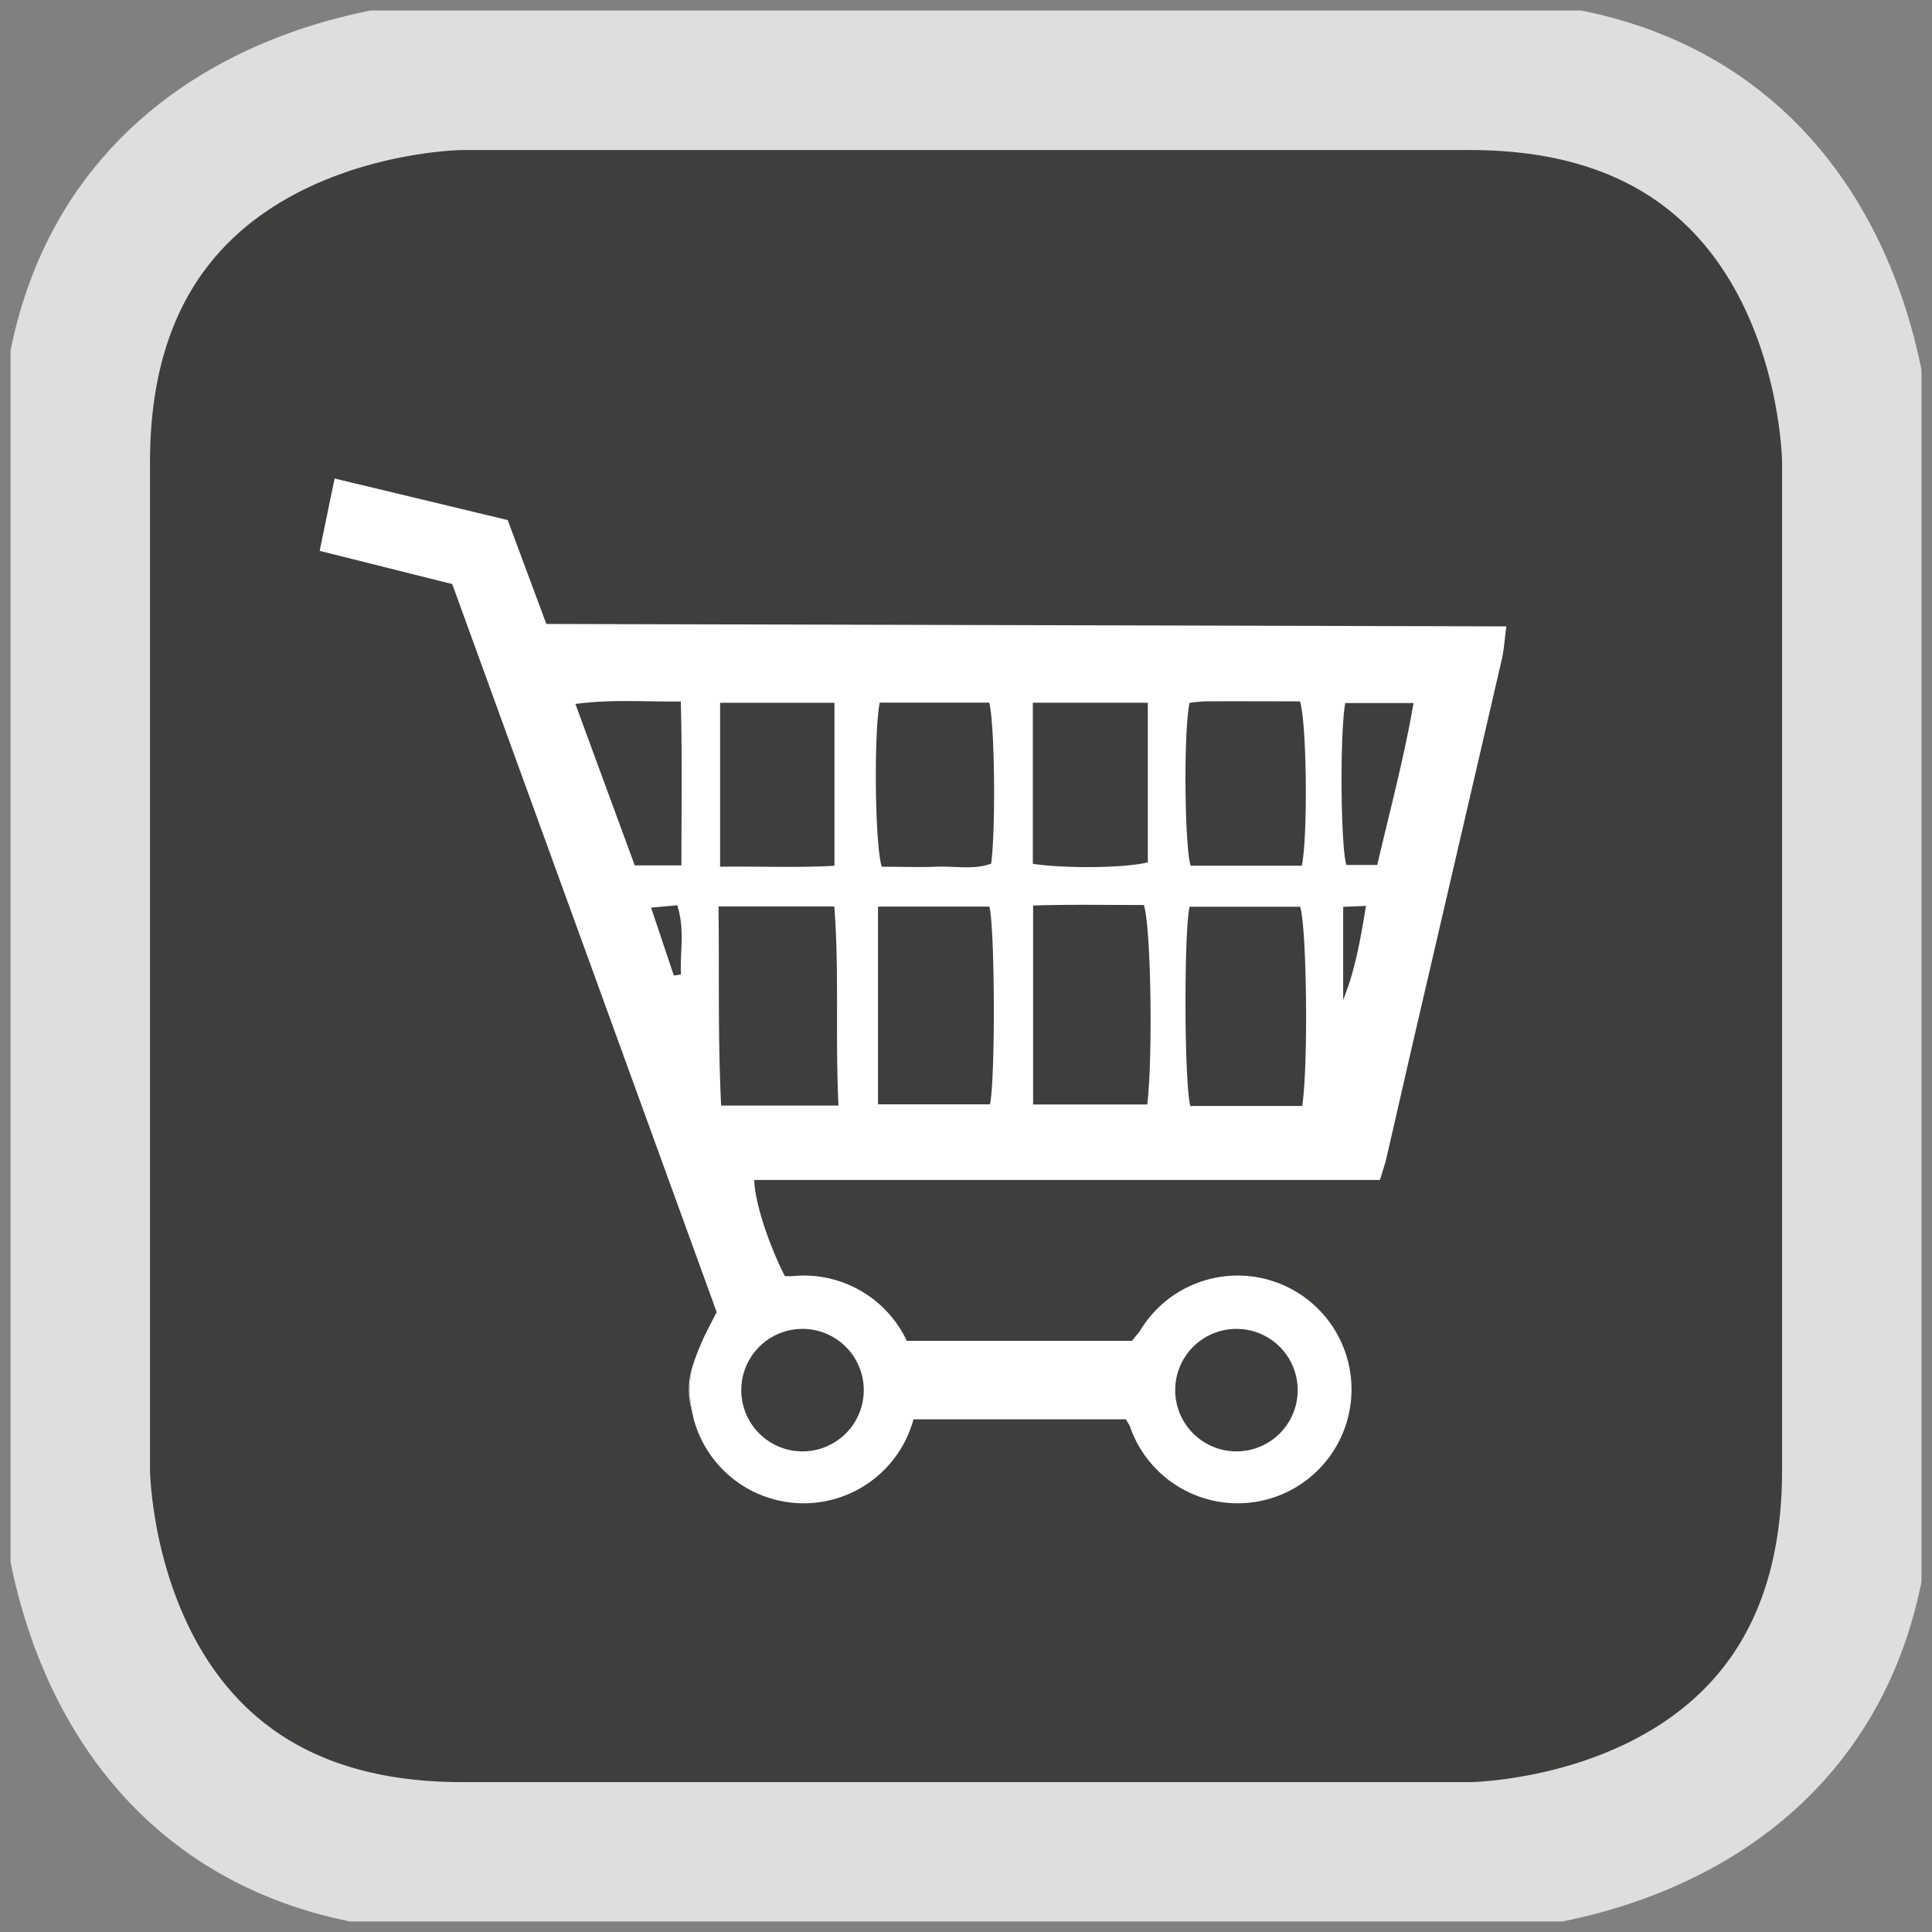 <svg id="Ebene_1" data-name="Ebene 1" xmlns="http://www.w3.org/2000/svg" xmlns:xlink="http://www.w3.org/1999/xlink" viewBox="0 0 517.31 517.31"><rect x="0" y="0" width="517.31" height="517.31" fill="#808080" stroke="none"/><defs><style>.cls-1,.cls-4{fill:none;}.cls-2{fill:#3e3e3d;}.cls-3{clip-path:url(#clip-path);}.cls-4{stroke:#dedede;stroke-width:40.17px;}.cls-5{fill:#fff;}</style><clipPath id="clip-path" transform="translate(2.49 2.82)"><rect class="cls-1" x="0.33" width="511.67" height="511.67"/></clipPath></defs><path class="cls-2" d="M121.18,17.27s-103.59,0-103.59,103.58v270s0,103.59,103.59,103.59h270s103.58,0,103.58-103.59v-270s0-103.58-103.58-103.58Z" transform="translate(2.49 2.82)"/><g class="cls-3"><path class="cls-4" d="M121.18,17.27s-103.59,0-103.59,103.58v270s0,103.59,103.59,103.59h270s103.58,0,103.58-103.59v-270s0-103.58-103.58-103.58Z" transform="translate(2.49 2.82)"/></g><path class="cls-5" d="M182.21,369.2a31.24,31.24,0,0,1,.51-5.59,20.94,20.94,0,0,0-.29,9.95c.2,1.11.45,2.19.73,3.26a30.89,30.89,0,0,1-.95-7.62Z" transform="translate(2.49 2.82)"/><path class="cls-5" d="M143.79,164.23l-10.34-27.8L87.11,125.31c-1.46,7-2.65,12.78-4,19.37l35.49,8.89,70.81,194.94c-.56,1.1-1.1,2.13-1.59,3.11a66.55,66.55,0,0,0-5.06,12,30.79,30.79,0,0,0,.45,13.21c0,.06,0,.11,0,.16a30.49,30.49,0,0,0,58.9.23H299c.33.57.64,1.15,1,1.71a30.49,30.49,0,1,0,2.62-25.18c-.68.79-1.35,1.61-2,2.46h-60.3a30.49,30.49,0,0,0-27.58-17.49,27.9,27.9,0,0,0-3.19.18c-.62,0-1.24,0-1.87,0-4.36-8.49-8.16-20.08-8.2-25.78H367c.77-2.59,1.36-4.24,1.75-5.92,3-13,5.93-25.93,8.94-38.88q11-47.3,21.94-94.58c.58-2.53.73-5.17,1.22-8.84l-257.07-.65Zm7.79,21.44c9.7-1.29,18.52-.56,28.23-.66.37,14.84.16,29.18.15,43.88H167.47c-5.2-14.14-10.36-28.15-15.89-43.22Zm28.35,72.44-2,.27-6.09-18.18,7-.62c2.11,6.46.7,12.52,1,18.53ZM328.58,353a16.4,16.4,0,1,1-16.4,16.4,16.4,16.4,0,0,1,16.4-16.4ZM190.32,185.35h30.62V229c-10.05.56-19.93.12-30.62.25V185.35ZM212.39,353a16.4,16.4,0,1,1-16.4,16.4,16.4,16.4,0,0,1,16.4-16.4Zm-21.79-59.8c-.89-18.23-.48-35.57-.7-53.31h31c1.37,17.43.21,34.8,1.13,53.31Zm72-.32h-30V239.93h29.84c1.48,6.3,1.6,45.72.16,52.94Zm.31-64.45c-4.68,1.71-9.68.63-14.56.82s-9.95,0-14.74,0c-1.82-5.58-2.17-35.23-.56-43.94h29.34c1.46,5.75,1.77,33.54.52,43.07Zm11.15-43.09h30.79v42.72c-5.56,1.52-22,1.76-30.79.41V185.33Zm30.65,107.58H274.13V239.64c10-.33,19.9-.12,29.64-.14,1.89,5.27,2.48,39.91.94,53.41ZM316,185.39a40.9,40.9,0,0,1,4.27-.42c8.5-.05,17,0,25.32,0,1.86,5.93,2.12,36.37.49,44H316.31c-1.66-5.5-1.89-36.07-.3-43.53Zm30.22,107.93h-30c-1.62-6.49-1.73-46-.2-53.35h29.61c1.74,5.06,2.25,42,.56,53.35Zm10.94-28.41V240l6.1-.26c-1.47,9-2.91,17.27-6.1,25.17Zm9.15-36.13H358c-1.52-5.25-1.77-35-.29-43.36H376c-2.55,14.75-6.33,28.81-9.72,43.36Z" transform="translate(2.49 2.82)"/></svg>